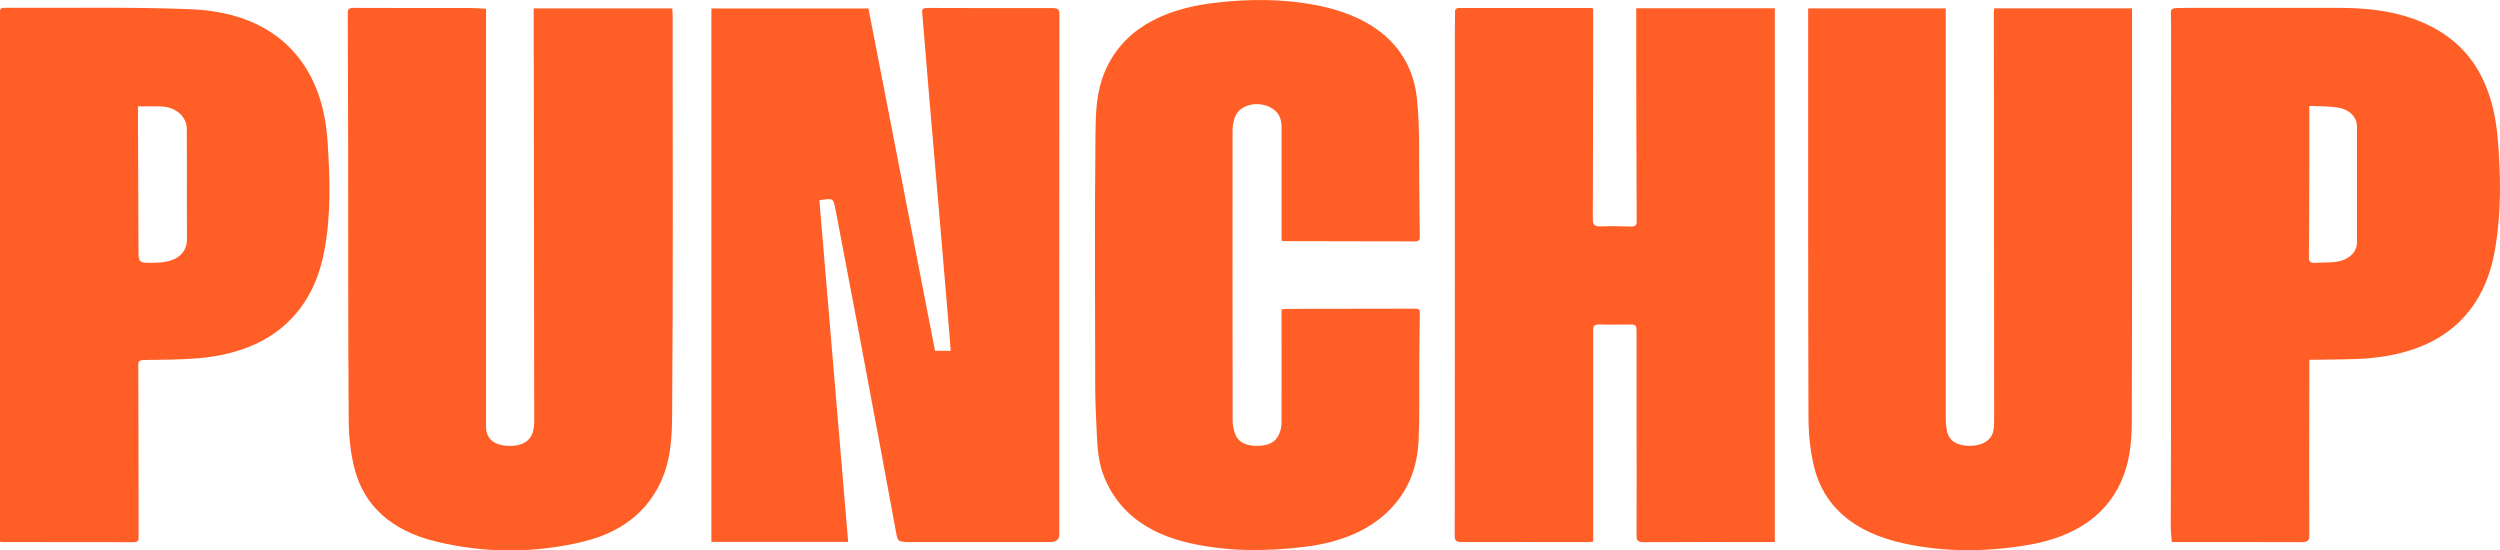 <?xml version="1.0" encoding="utf-8"?>
<svg xmlns="http://www.w3.org/2000/svg" width="109" height="24" viewBox="0 0 109 24" fill="#FF5E26">
<path d="M31.017 0.37H37.864C38.835 5.356 39.798 10.318 40.767 15.294H41.45C41.431 15.025 41.414 14.765 41.39 14.506C41.273 13.107 41.155 11.71 41.035 10.31C40.863 8.282 40.685 6.251 40.513 4.222C40.41 2.996 40.314 1.771 40.208 0.545C40.196 0.397 40.249 0.344 40.453 0.346C42.258 0.353 44.06 0.355 45.865 0.352C46.104 0.352 46.188 0.395 46.188 0.59C46.181 8.165 46.184 15.74 46.184 23.315C46.184 23.529 46.044 23.635 45.764 23.635C43.801 23.635 41.838 23.635 39.875 23.635C39.796 23.635 39.715 23.635 39.636 23.635C39.161 23.623 39.139 23.603 39.077 23.257C38.835 21.93 38.588 20.602 38.341 19.276C38.006 17.471 37.668 15.667 37.327 13.864C37.102 12.672 36.874 11.479 36.647 10.287C36.565 9.855 36.489 9.422 36.4 8.991C36.328 8.651 36.294 8.638 35.724 8.731C36.141 13.686 36.56 18.65 36.98 23.626H31.017V0.37Z" fill="#FF5E26" fill-opacity="1"/>
<path d="M69.461 0.377C69.461 0.683 69.461 0.976 69.461 1.269C69.459 4.035 69.456 6.8 69.447 9.566C69.447 9.779 69.499 9.885 69.82 9.872C70.237 9.854 70.657 9.865 71.076 9.877C71.304 9.885 71.359 9.823 71.359 9.657C71.347 7.141 71.345 4.622 71.34 2.106C71.34 1.527 71.34 0.948 71.34 0.359H77.382V23.634C77.277 23.634 77.171 23.634 77.066 23.634C75.273 23.634 73.478 23.628 71.685 23.639C71.412 23.639 71.354 23.572 71.354 23.381C71.362 21.625 71.354 19.869 71.354 18.113C71.354 16.914 71.354 15.716 71.354 14.517C71.354 14.141 71.354 14.143 70.873 14.148C70.504 14.152 70.135 14.162 69.768 14.146C69.516 14.135 69.463 14.208 69.463 14.379C69.466 17.289 69.463 20.198 69.463 23.108C69.463 23.271 69.463 23.437 69.463 23.614C69.363 23.623 69.286 23.634 69.209 23.634C67.395 23.634 65.583 23.63 63.769 23.635C63.515 23.635 63.426 23.586 63.426 23.381C63.433 16.122 63.431 8.864 63.431 1.605C63.431 1.251 63.438 0.898 63.44 0.543C63.44 0.441 63.438 0.348 63.637 0.348C65.54 0.35 67.443 0.348 69.346 0.348C69.375 0.348 69.401 0.361 69.459 0.373L69.461 0.377Z" fill="#FF5E26" fill-opacity="1"/>
<path d="M21.192 0.381C21.192 0.454 21.192 0.519 21.192 0.586C21.192 6.564 21.192 12.539 21.192 18.517C21.192 18.584 21.188 18.653 21.197 18.721C21.25 19.161 21.564 19.407 22.117 19.438C22.707 19.472 23.11 19.261 23.234 18.832C23.282 18.664 23.292 18.488 23.292 18.317C23.287 12.701 23.278 7.088 23.27 1.473C23.27 1.105 23.27 0.737 23.27 0.366H29.31C29.317 0.474 29.327 0.561 29.327 0.646C29.327 6.456 29.351 12.268 29.305 18.078C29.298 19.114 29.245 20.171 28.733 21.172C28.119 22.369 27.055 23.219 25.437 23.612C23.314 24.128 21.156 24.128 19.033 23.617C17.024 23.135 15.886 22.018 15.474 20.495C15.28 19.778 15.208 19.03 15.203 18.295C15.174 14.27 15.184 10.247 15.179 6.222C15.177 4.338 15.172 2.453 15.162 0.57C15.162 0.415 15.193 0.343 15.438 0.344C17.142 0.352 18.846 0.348 20.55 0.35C20.756 0.35 20.965 0.37 21.197 0.383L21.192 0.381Z" fill="#FF5E26" fill-opacity="1"/>
<path d="M78.835 0.366H84.836C84.836 0.575 84.836 0.759 84.836 0.945C84.836 6.726 84.836 12.508 84.836 18.289C84.836 18.455 84.856 18.621 84.887 18.784C84.975 19.219 85.311 19.436 85.884 19.438C86.435 19.438 86.833 19.192 86.912 18.777C86.948 18.591 86.945 18.402 86.945 18.215C86.945 13.753 86.941 9.291 86.936 4.83C86.936 3.405 86.931 1.98 86.931 0.555C86.931 0.49 86.943 0.424 86.95 0.363H92.957C92.957 0.563 92.957 0.741 92.957 0.919C92.957 6.678 92.964 12.438 92.947 18.197C92.945 19.037 92.906 19.883 92.599 20.706C91.984 22.367 90.572 23.412 88.345 23.774C86.552 24.067 84.745 24.081 82.967 23.684C80.767 23.195 79.513 22.038 79.098 20.373C78.919 19.652 78.852 18.906 78.849 18.171C78.83 12.367 78.837 6.562 78.835 0.759C78.835 0.632 78.835 0.504 78.835 0.366Z" fill="#FF5E26" fill-opacity="1"/>
<path d="M55.876 10.485C55.876 10.421 55.876 10.347 55.876 10.274C55.876 8.722 55.876 7.17 55.876 5.616C55.876 5.303 55.843 4.995 55.514 4.761C54.946 4.357 54.059 4.529 53.846 5.099C53.774 5.292 53.74 5.499 53.74 5.701C53.736 9.906 53.738 14.111 53.743 18.317C53.743 18.51 53.779 18.71 53.844 18.897C53.968 19.256 54.277 19.428 54.752 19.439C55.275 19.452 55.605 19.297 55.763 18.941C55.831 18.786 55.874 18.619 55.874 18.457C55.881 16.845 55.874 15.231 55.874 13.618C55.874 13.582 55.881 13.544 55.886 13.48C56.025 13.475 56.161 13.466 56.298 13.466C58.081 13.464 59.864 13.462 61.65 13.458C61.81 13.458 61.909 13.467 61.906 13.624C61.89 14.415 61.885 15.205 61.88 15.997C61.873 17.059 61.899 18.122 61.851 19.183C61.801 20.289 61.47 21.346 60.562 22.254C59.639 23.177 58.357 23.661 56.892 23.841C55.21 24.049 53.518 24.054 51.861 23.677C49.954 23.244 48.762 22.273 48.163 20.851C47.904 20.238 47.852 19.61 47.823 18.979C47.787 18.249 47.753 17.518 47.751 16.788C47.744 13.14 47.725 9.493 47.763 5.845C47.773 4.948 47.792 4.04 48.156 3.161C48.899 1.367 50.57 0.41 52.947 0.124C54.431 -0.054 55.934 -0.058 57.4 0.228C60.08 0.752 61.561 2.197 61.779 4.304C61.916 5.63 61.858 6.968 61.882 8.302C61.894 8.973 61.89 9.643 61.904 10.314C61.906 10.45 61.88 10.525 61.667 10.525C59.764 10.518 57.861 10.518 55.958 10.514C55.941 10.514 55.924 10.501 55.881 10.487L55.876 10.485Z" fill="#FF5E26" fill-opacity="1"/>
<path d="M100.686 15.685C100.686 16.122 100.686 16.521 100.686 16.919C100.684 19.068 100.677 21.215 100.686 23.364C100.686 23.586 100.597 23.641 100.315 23.639C98.57 23.63 96.827 23.635 95.082 23.634H94.692C94.675 23.41 94.644 23.202 94.644 22.995C94.644 21.541 94.653 20.087 94.656 18.631C94.658 12.951 94.658 7.268 94.658 1.587C94.658 1.241 94.663 0.894 94.649 0.548C94.641 0.403 94.737 0.357 94.893 0.352C95.092 0.344 95.291 0.344 95.49 0.344C97.633 0.344 99.775 0.346 101.918 0.343C103.066 0.341 104.181 0.446 105.23 0.823C106.829 1.396 107.781 2.379 108.325 3.614C108.672 4.404 108.83 5.223 108.902 6.052C109.037 7.626 109.058 9.202 108.802 10.769C108.663 11.62 108.411 12.456 107.891 13.235C106.927 14.677 105.357 15.44 103.272 15.62C102.522 15.684 101.762 15.665 101.005 15.685C100.909 15.687 100.811 15.685 100.686 15.685ZM100.686 4.617C100.686 5.596 100.686 6.529 100.686 7.463C100.684 8.713 100.681 9.965 100.667 11.215C100.667 11.395 100.72 11.482 100.981 11.46C101.237 11.438 101.499 11.451 101.755 11.428C102.359 11.375 102.762 11.027 102.764 10.572C102.764 8.893 102.764 7.212 102.764 5.532C102.764 5.101 102.45 4.766 101.892 4.684C101.508 4.626 101.106 4.639 100.686 4.619V4.617Z" fill="#FF5E26" fill-opacity="1"/>
<path d="M0 23.614C0 23.426 0 23.246 0 23.068C0 15.72 0 8.372 0 1.025C0 0.852 0.005 0.677 0 0.504C-0.002 0.397 0.036 0.339 0.201 0.341C2.891 0.355 5.587 0.297 8.269 0.399C10.886 0.497 12.672 1.573 13.602 3.44C14.04 4.324 14.22 5.248 14.283 6.182C14.388 7.777 14.441 9.375 14.134 10.965C13.964 11.85 13.659 12.701 13.058 13.484C12.058 14.781 10.541 15.465 8.602 15.624C7.842 15.685 7.071 15.684 6.306 15.696C6.102 15.7 6.028 15.733 6.03 15.898C6.04 18.4 6.04 20.902 6.042 23.404C6.042 23.532 6.054 23.641 5.807 23.639C3.904 23.634 2.001 23.635 0.098 23.634C0.079 23.634 0.06 23.626 0.003 23.617L0 23.614ZM6.016 4.639C6.016 4.817 6.016 4.973 6.016 5.13C6.023 7.042 6.033 8.953 6.038 10.865C6.038 11.48 6.033 11.48 6.857 11.451C7.687 11.422 8.149 11.058 8.152 10.429C8.152 9.91 8.147 9.39 8.147 8.871C8.147 7.787 8.152 6.704 8.144 5.619C8.14 5.081 7.672 4.673 7.037 4.642C6.721 4.628 6.402 4.64 6.018 4.64L6.016 4.639Z" fill="#FF5E26" fill-opacity="1"/>
</svg>